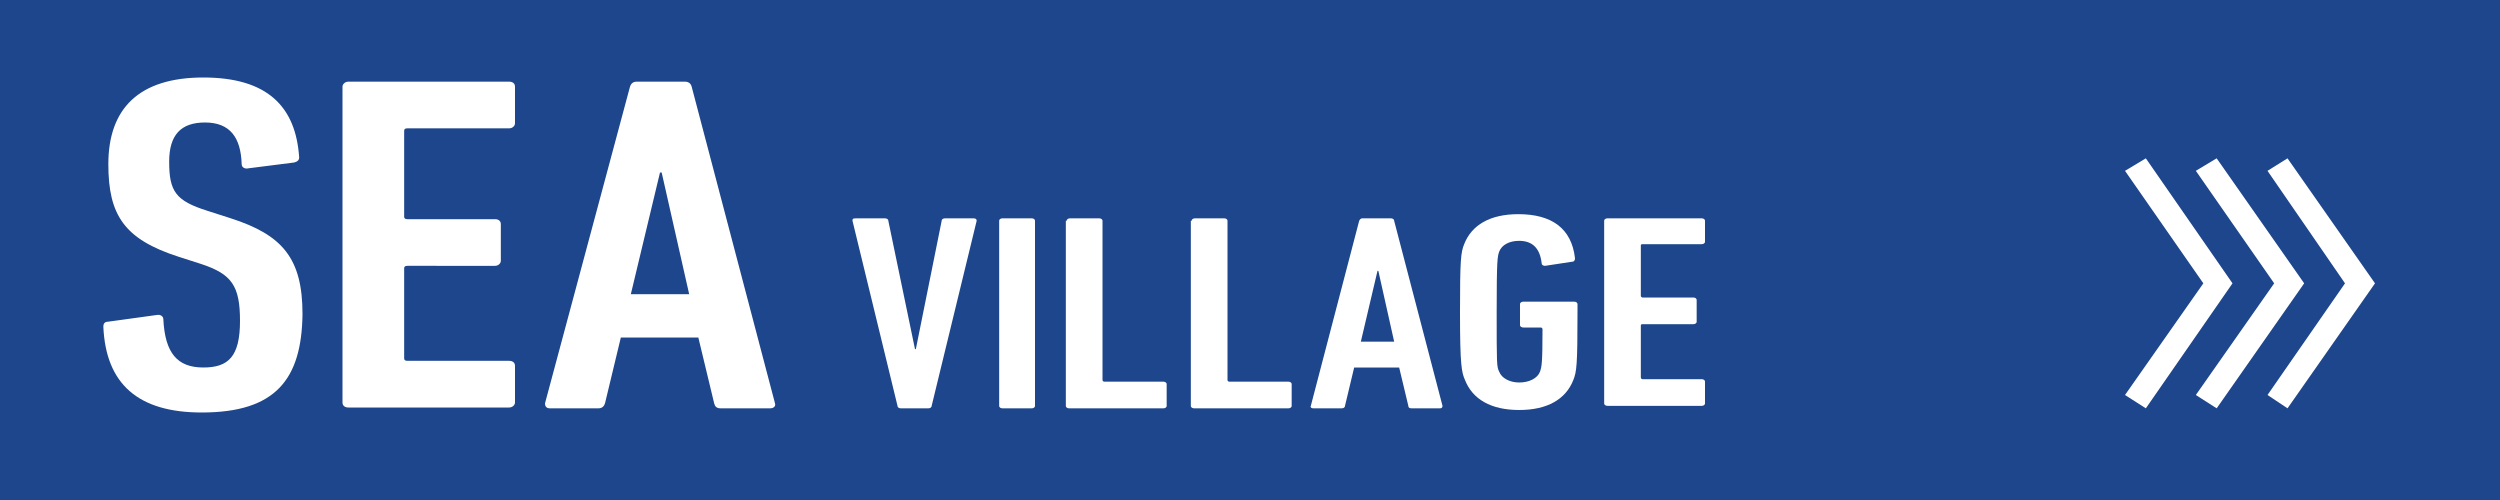 <?xml version="1.0" encoding="utf-8"?>
<!-- Generator: Adobe Illustrator 28.3.0, SVG Export Plug-In . SVG Version: 6.00 Build 0)  -->
<svg version="1.1" id="_レイヤー_2" xmlns="http://www.w3.org/2000/svg" xmlns:xlink="http://www.w3.org/1999/xlink" x="0px"
	 y="0px" viewBox="0 0 300 60" style="enable-background:new 0 0 300 60;" xml:space="preserve">
<style type="text/css">
	.st0{fill:#1D468C;}
	.st1{fill:#FFFFFF;}
</style>
<g>
	<rect class="st0" width="300" height="60"/>
	<g>
		<path class="st1" d="M24.2,49.5c-7.6,0-11.5-3.4-11.8-10.3c0-0.3,0.1-0.6,0.6-0.6l5.8-0.8c0.5-0.1,0.8,0.2,0.8,0.5
			c0.2,4.1,1.7,5.8,4.8,5.8c3,0,4.4-1.3,4.4-5.6c0-4.2-1-5.6-4.6-6.8l-2.8-0.9c-6.5-2.1-8.4-5-8.4-11.1c0-6.7,3.7-10.4,11.4-10.4
			s11.1,3.5,11.5,9.6c0,0.3-0.2,0.5-0.6,0.6l-5.5,0.7c-0.4,0.1-0.8-0.1-0.8-0.5c-0.1-3.2-1.4-5-4.4-5c-2.9,0-4.3,1.5-4.3,4.7
			c0,3.6,0.8,4.7,4.6,5.9l2.8,0.9c6.2,2,8.6,4.8,8.6,11.5C36.2,45.5,33.1,49.5,24.2,49.5z"/>
		<path class="st1" d="M41.1,10.4c0-0.3,0.3-0.6,0.7-0.6h19.3c0.4,0,0.7,0.2,0.7,0.6v4.4c0,0.3-0.3,0.6-0.7,0.6H48.9
			c-0.3,0-0.4,0.1-0.4,0.3V26c0,0.2,0.1,0.3,0.4,0.3h10.5c0.4,0,0.7,0.2,0.7,0.6v4.4c0,0.3-0.3,0.6-0.7,0.6H48.9
			c-0.3,0-0.4,0.1-0.4,0.3V43c0,0.2,0.1,0.3,0.4,0.3h12.2c0.4,0,0.7,0.2,0.7,0.6v4.4c0,0.3-0.3,0.6-0.7,0.6H41.8
			c-0.4,0-0.7-0.2-0.7-0.6V10.4z"/>
		<path class="st1" d="M75.6,10.4c0.1-0.3,0.3-0.6,0.8-0.6h5.8c0.4,0,0.7,0.2,0.8,0.6l10,38c0.1,0.3-0.1,0.6-0.6,0.6h-5.9
			c-0.5,0-0.7-0.2-0.8-0.6l-1.9-7.9h-9.3l-1.9,7.9c-0.1,0.3-0.3,0.6-0.8,0.6H66c-0.4,0-0.6-0.2-0.6-0.6L75.6,10.4z M82.7,35.3
			l-3.3-14.6h-0.2l-3.5,14.6H82.7z"/>
		<path class="st1" d="M108.1,49c-0.2,0-0.4-0.1-0.4-0.3l-5.4-22.2c0-0.2,0-0.3,0.4-0.3h3.5c0.2,0,0.4,0.1,0.4,0.3l3.2,15.4h0.1
			l3.1-15.4c0-0.2,0.2-0.3,0.4-0.3h3.4c0.3,0,0.4,0.1,0.4,0.3l-5.4,22.2c0,0.2-0.2,0.3-0.4,0.3H108.1z"/>
		<path class="st1" d="M119.9,26.5c0-0.2,0.2-0.3,0.4-0.3h3.5c0.2,0,0.4,0.1,0.4,0.3v22.2c0,0.2-0.2,0.3-0.4,0.3h-3.5
			c-0.2,0-0.4-0.1-0.4-0.3V26.5z"/>
		<path class="st1" d="M128,26.5c0-0.2,0.2-0.3,0.4-0.3h3.5c0.2,0,0.4,0.1,0.4,0.3v19.1c0,0.1,0.1,0.2,0.2,0.2h7.1
			c0.2,0,0.4,0.1,0.4,0.3v2.6c0,0.2-0.2,0.3-0.4,0.3h-11.3c-0.2,0-0.4-0.1-0.4-0.3V26.5z"/>
		<path class="st1" d="M143,26.5c0-0.2,0.2-0.3,0.4-0.3h3.5c0.2,0,0.4,0.1,0.4,0.3v19.1c0,0.1,0.1,0.2,0.2,0.2h7.1
			c0.2,0,0.4,0.1,0.4,0.3v2.6c0,0.2-0.2,0.3-0.4,0.3h-11.3c-0.2,0-0.4-0.1-0.4-0.3V26.5z"/>
		<path class="st1" d="M163.1,26.5c0.1-0.2,0.2-0.3,0.4-0.3h3.4c0.2,0,0.4,0.1,0.4,0.3l5.8,22.2c0,0.2-0.1,0.3-0.3,0.3h-3.4
			c-0.3,0-0.4-0.1-0.4-0.3l-1.1-4.6h-5.4l-1.1,4.6c0,0.2-0.2,0.3-0.4,0.3h-3.4c-0.2,0-0.4-0.1-0.3-0.3L163.1,26.5z M167.3,41
			l-1.9-8.5h-0.1l-2,8.5H167.3z"/>
		<path class="st1" d="M175.2,37.5c0-6.4,0.1-7.2,0.5-8.2c0.9-2.3,3.1-3.6,6.5-3.6c4,0,6.4,1.7,6.8,5.3c0,0.2-0.1,0.4-0.3,0.4
			l-3.3,0.5c-0.2,0-0.4-0.1-0.4-0.3c-0.2-1.8-1.1-2.7-2.7-2.7c-1.2,0-2.1,0.5-2.4,1.3c-0.2,0.6-0.3,0.9-0.3,7.2c0,6.3,0,6.6,0.3,7.2
			c0.3,0.8,1.3,1.3,2.4,1.3c1.2,0,2.2-0.5,2.5-1.3c0.2-0.6,0.3-0.9,0.3-5.1c0-0.1-0.1-0.2-0.2-0.2h-2.1c-0.2,0-0.4-0.1-0.4-0.3v-2.5
			c0-0.2,0.2-0.3,0.4-0.3h6.1c0.2,0,0.4,0.1,0.4,0.3v1c0,6.3-0.1,7.1-0.5,8.1c-0.9,2.3-3.1,3.6-6.5,3.6c-3.4,0-5.6-1.3-6.5-3.6
			C175.4,44.7,175.2,43.9,175.2,37.5z"/>
		<path class="st1" d="M192.5,26.5c0-0.2,0.2-0.3,0.4-0.3h11.3c0.2,0,0.4,0.1,0.4,0.3V29c0,0.2-0.2,0.3-0.4,0.3h-7.1
			c-0.2,0-0.2,0.1-0.2,0.2v6c0,0.1,0.1,0.2,0.2,0.2h6.1c0.2,0,0.4,0.1,0.4,0.3v2.6c0,0.2-0.2,0.3-0.4,0.3h-6.1
			c-0.2,0-0.2,0.1-0.2,0.2v6.2c0,0.1,0.1,0.2,0.2,0.2h7.1c0.2,0,0.4,0.1,0.4,0.3v2.6c0,0.2-0.2,0.3-0.4,0.3h-11.3
			c-0.2,0-0.4-0.1-0.4-0.3V26.5z"/>
	</g>
	<g>
		<polygon class="st1" points="285,34 274.5,49 272.1,47.4 281.4,34 272.1,20.5 274.5,19 		"/>
		<polygon class="st1" points="276.5,34 266,49 263.5,47.4 272.9,34 263.5,20.5 266,19 		"/>
		<polygon class="st1" points="267.9,34 257.5,49 255,47.4 264.4,34 255,20.5 257.5,19 		"/>
	</g>
</g>
</svg>
